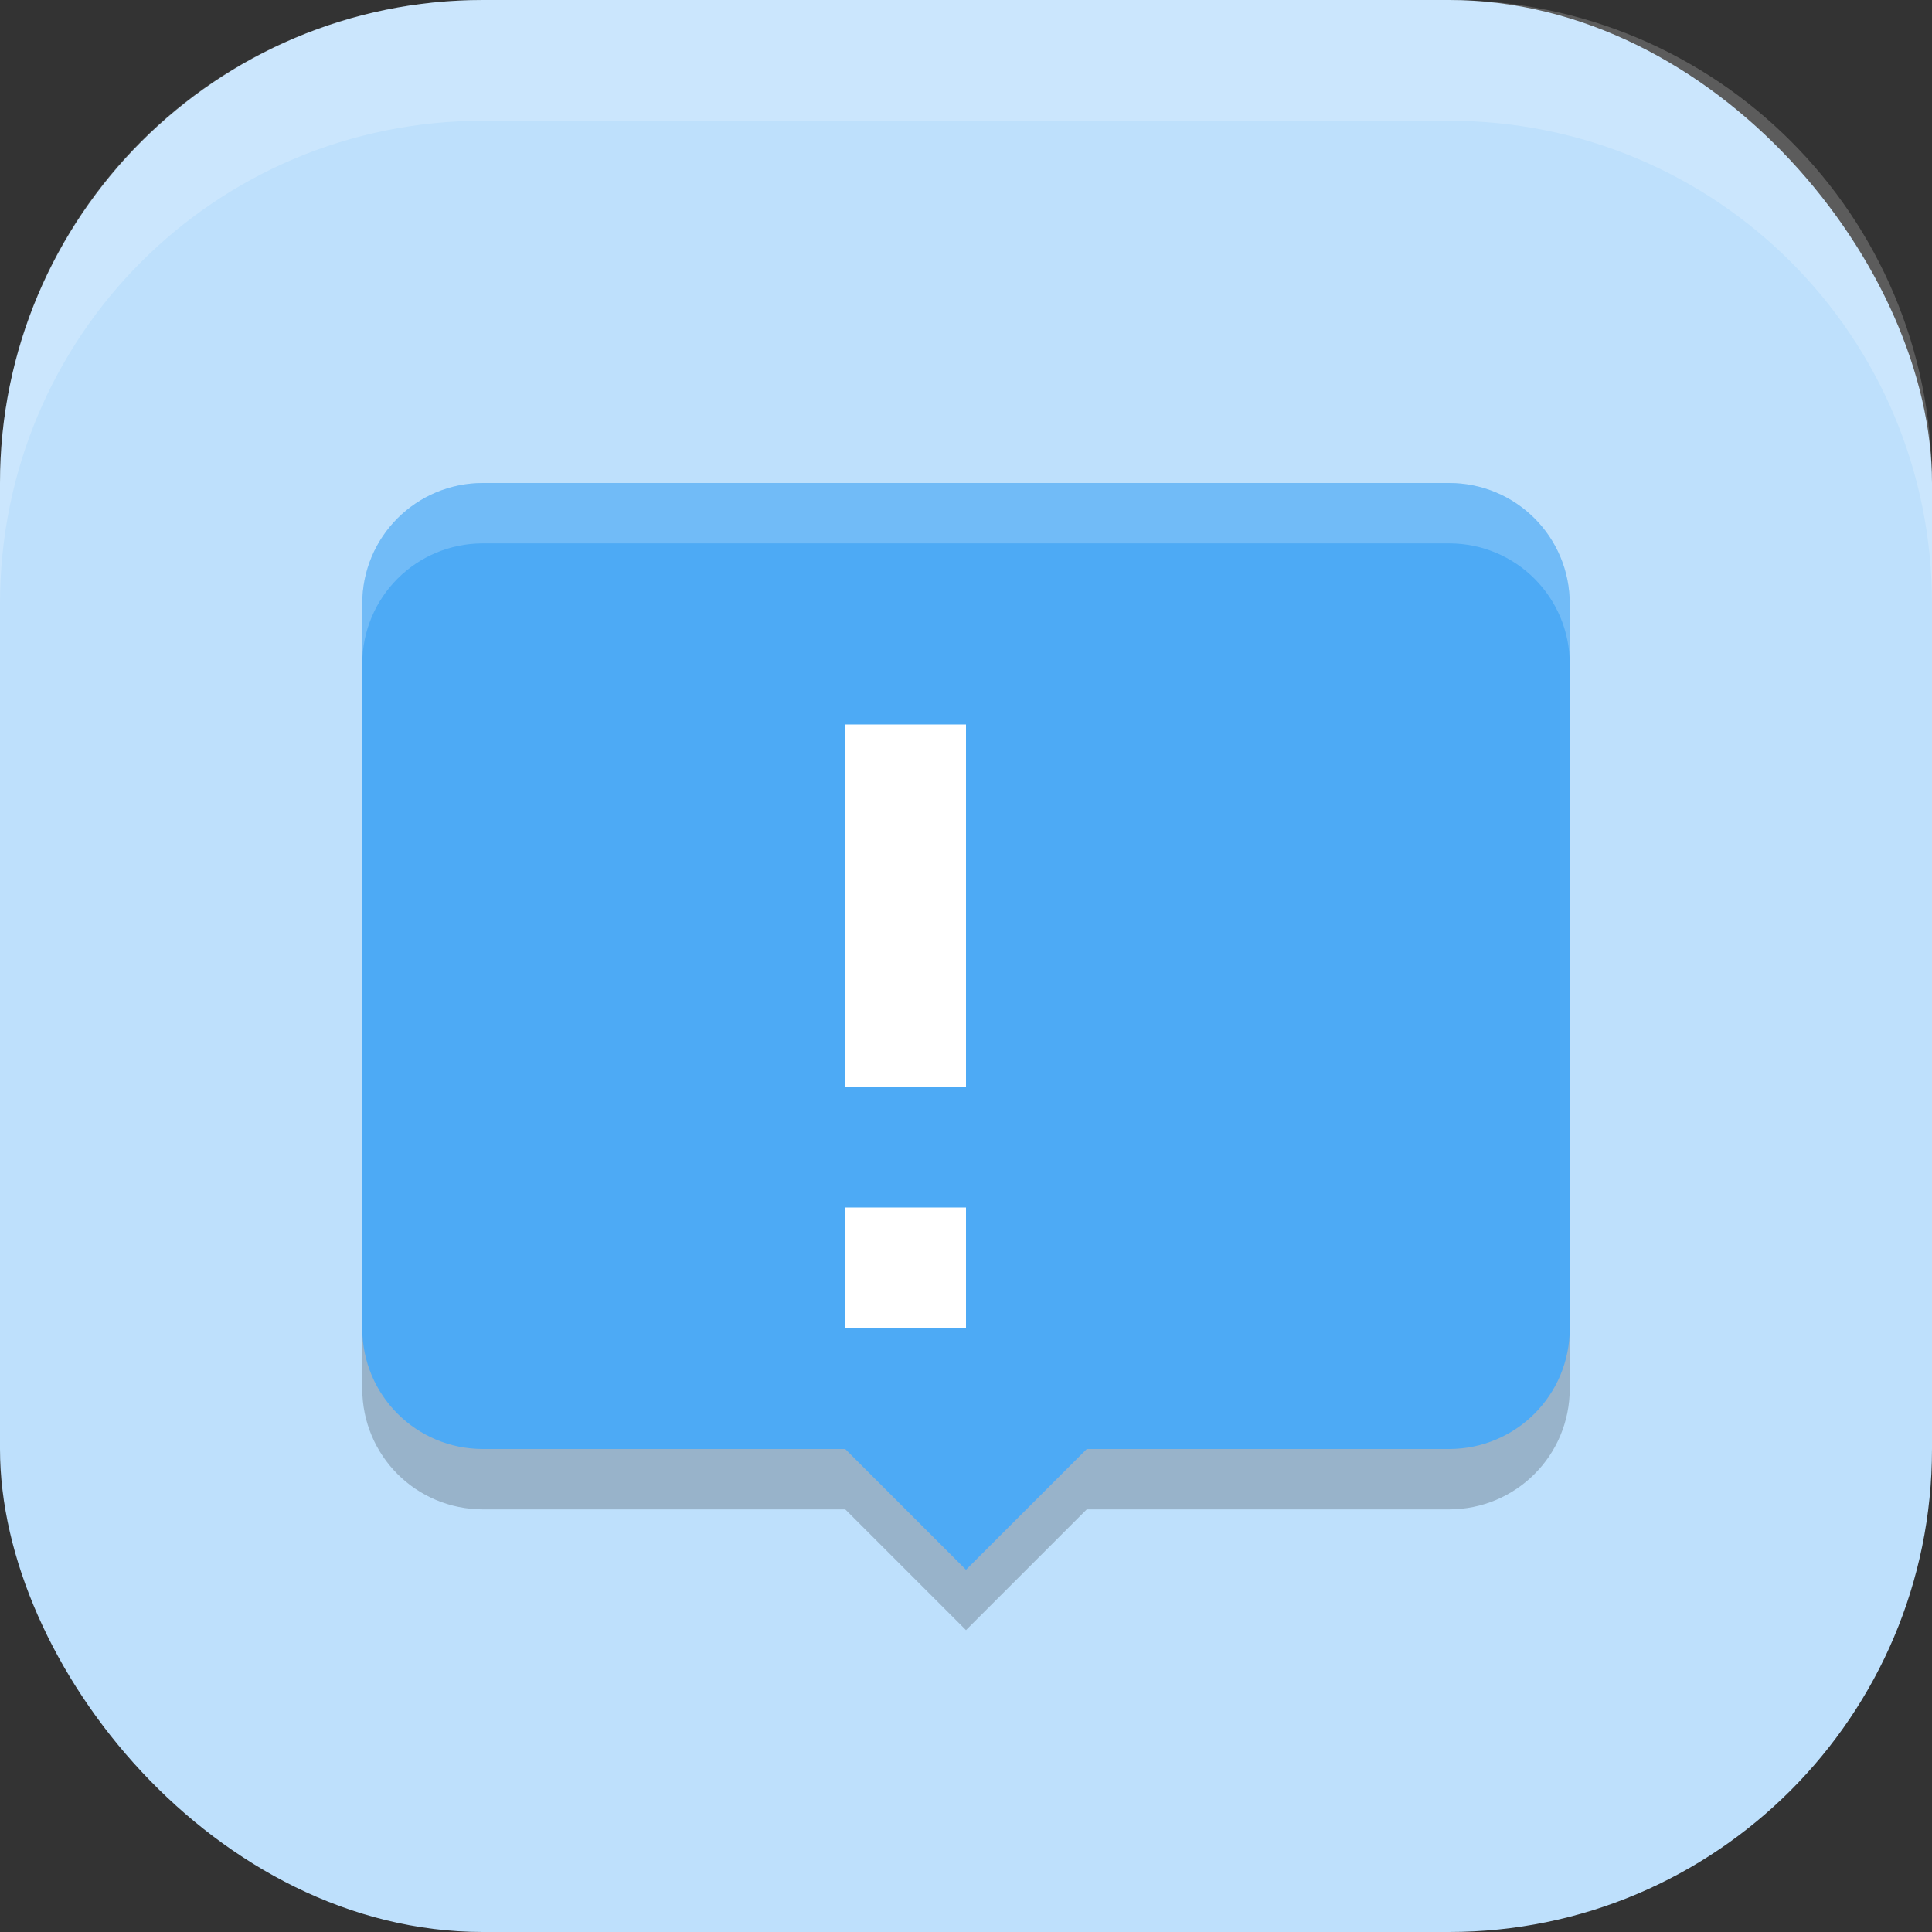 <?xml version="1.0" encoding="UTF-8" standalone="no"?>
<!-- Created with Inkscape (http://www.inkscape.org/) -->

<svg
   width="16"
   height="16"
   viewBox="0 0 16 16"
   version="1.1"
   id="svg5"
   inkscape:version="1.3.2 (091e20ef0f, 2023-11-25, custom)"
   sodipodi:docname="preferences-system-notifications.svg"
   xmlns:inkscape="http://www.inkscape.org/namespaces/inkscape"
   xmlns:sodipodi="http://sodipodi.sourceforge.net/DTD/sodipodi-0.dtd"
   xmlns="http://www.w3.org/2000/svg"
   xmlns:svg="http://www.w3.org/2000/svg">
  <rect x="0" y="0" width="16" height="16" fill="#333333" stroke="none"/>
  <sodipodi:namedview
     id="namedview7"
     pagecolor="#ffffff"
     bordercolor="#000000"
     borderopacity="0.25"
     inkscape:showpageshadow="2"
     inkscape:pageopacity="0.0"
     inkscape:pagecheckerboard="0"
     inkscape:deskcolor="#d1d1d1"
     inkscape:document-units="px"
     showgrid="false"
     inkscape:zoom="50.1875"
     inkscape:cx="8"
     inkscape:cy="8"
     inkscape:window-width="1900"
     inkscape:window-height="1004"
     inkscape:window-x="10"
     inkscape:window-y="37"
     inkscape:window-maximized="1"
     inkscape:current-layer="svg5"
     showguides="false" />
  <defs
     id="defs2" />
  <rect
     style="fill:#bee0fc;fill-opacity:1;stroke-width:1.143;stroke-linecap:square"
     id="rect396"
     width="16"
     height="16"
     x="0"
     y="0"
     ry="4" />
  <path
     id="path1"
     d="m 4,4.5 c -0.554,0 -1,0.446 -1,1 v 6 c 0,0.554 0.446,1 1,1 h 3 l 1,1 1,-1 h 3 c 0.554,0 1,-0.446 1,-1 v -6 c 0,-0.554 -0.446,-1 -1,-1 z"
     style="opacity:0.2;fill:#000000"
     sodipodi:nodetypes="sssscccsssss" />
  <path
     id="path2"
     style="fill:#4daaf5;fill-opacity:1"
     d="M 4,4 C 3.446,4 3,4.446 3,5 v 6 c 0,0.554 0.446,1 1,1 h 3 l 1,1 1,-1 h 3 c 0.554,0 1,-0.446 1,-1 V 5 C 13,4.446 12.554,4 12,4 Z" />
  <path
     id="path3"
     style="opacity:0.2;fill:#ffffff"
     d="M 4,4 C 3.446,4 3,4.446 3,5 v 0.5 c 0,-0.554 0.446,-1 1,-1 h 8 c 0.554,0 1,0.446 1,1 V 5 C 13,4.446 12.554,4 12,4 Z" />
  <path
     id="path1-7"
     style="fill:#ffffff"
     d="M 7,6 V 9 H 8 V 6 Z m 0,4 v 1 h 1 v -1 z" />
  <path
     id="rect639"
     style="fill:#ffffff;stroke-linecap:square;opacity:0.2"
     d="M 4 0 C 1.784 0 0 1.784 0 4 L 0 5 C 0 2.784 1.784 1 4 1 L 12 1 C 14.216 1 16 2.784 16 5 L 16 4 C 16 1.784 14.216 0 12 0 L 4 0 z " />
</svg>
